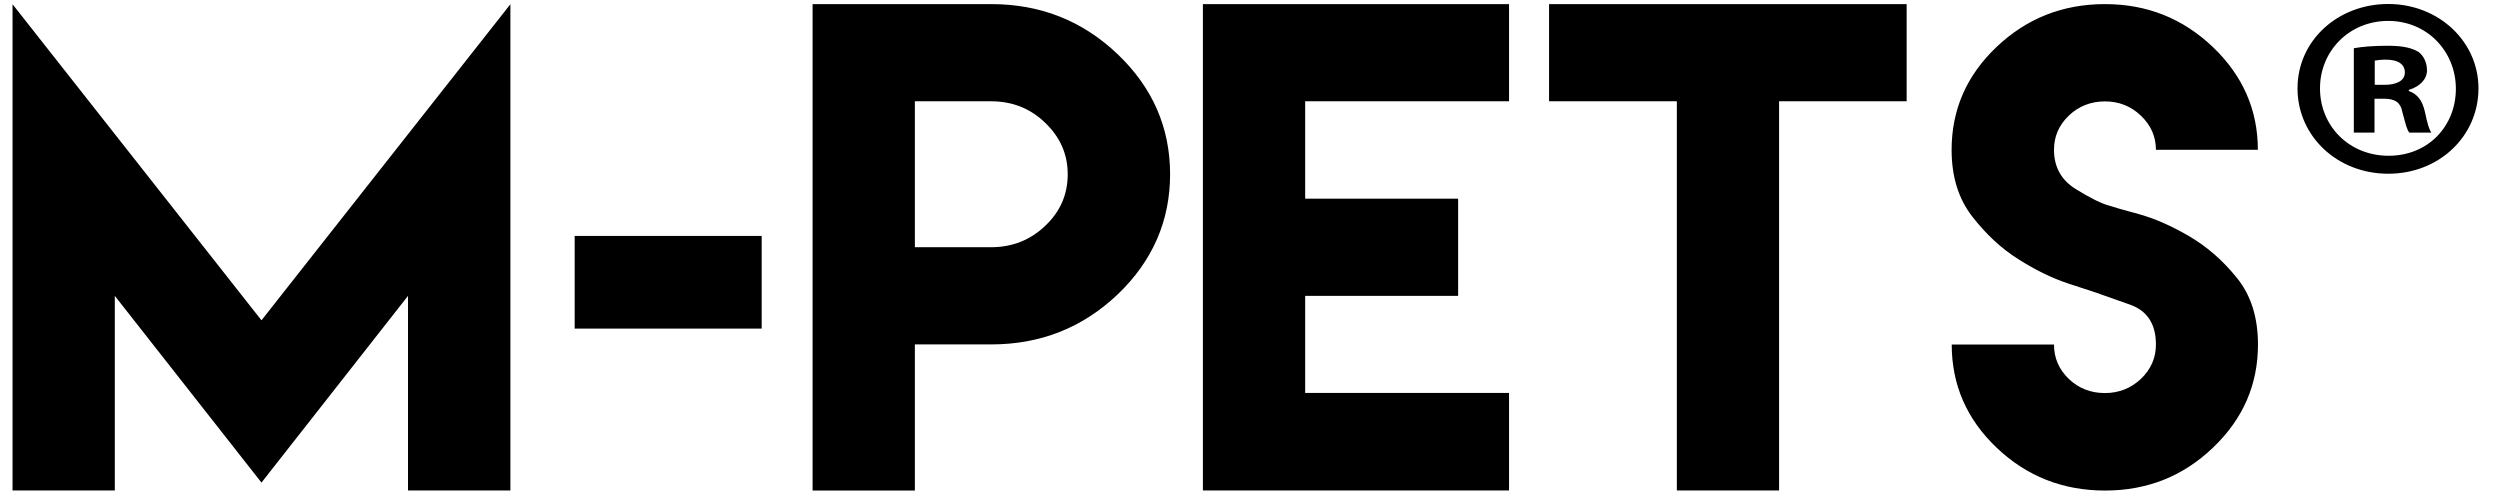 <svg xmlns="http://www.w3.org/2000/svg" fill="none" viewBox="0 0 132 26" height="26" width="132">
<g id="Logo">
<path fill="black" d="M125.896 4.479H125.386V3.2C125.498 3.178 125.7 3.149 125.979 3.149C126.661 3.149 126.976 3.422 126.976 3.825C126.976 4.291 126.489 4.479 125.896 4.479ZM124.282 7.002H125.362H125.374V5.212H125.884C126.478 5.212 126.756 5.428 126.845 5.917C126.873 6.016 126.898 6.112 126.922 6.202C127.022 6.58 127.098 6.869 127.213 7.002H128.376C128.258 6.837 128.175 6.564 128.032 5.888C127.89 5.286 127.635 4.968 127.184 4.803V4.746C127.747 4.581 128.145 4.2 128.145 3.717C128.145 3.28 127.949 2.922 127.688 2.734C127.35 2.547 126.946 2.416 126.074 2.416C125.309 2.416 124.715 2.467 124.282 2.547V7.002ZM126.121 8.224C124.027 8.224 122.496 6.65 122.496 4.666V4.661C122.496 2.706 124.027 1.104 126.098 1.104C128.169 1.104 129.67 2.729 129.67 4.689C129.67 6.65 128.216 8.224 126.121 8.224ZM126.098 9.173C128.792 9.173 130.863 7.189 130.863 4.666V4.661C130.863 2.189 128.762 0.211 126.098 0.211C123.433 0.211 121.309 2.143 121.309 4.666C121.309 7.189 123.404 9.173 126.098 9.173ZM42.905 18.185V0.217H52.334C54.933 0.217 57.152 1.092 59.01 2.859C60.855 4.621 61.781 6.735 61.781 9.201C61.781 11.667 60.849 13.792 59.01 15.548C57.152 17.31 54.933 18.185 52.334 18.185H48.305V25.901H42.905V18.185ZM52.334 13.053C53.45 13.053 54.405 12.673 55.188 11.923C55.983 11.173 56.375 10.264 56.375 9.201C56.375 8.138 55.977 7.246 55.188 6.485C54.405 5.723 53.444 5.348 52.334 5.348H48.305V13.053H52.334ZM13.806 16.912L0.662 0.223V25.896H6.062V15.622L13.806 25.481L21.543 15.622V25.896H26.949V0.223L13.806 16.912ZM63.513 10.491V0.217H79.677V5.348H68.913V10.491H76.989V15.622H68.913V20.747H79.677V25.896H68.913H63.513V15.622V10.491ZM93.936 0.217H88.537H81.79V5.348H88.537V25.896H93.936V5.348H100.671V0.217H93.936ZM106.575 13.69C107.483 14.264 108.344 14.684 109.151 14.951L109.163 14.957C109.964 15.224 110.456 15.383 110.622 15.434C110.927 15.546 111.485 15.741 112.296 16.026L112.474 16.088C113.376 16.412 113.833 17.111 113.833 18.19C113.833 18.901 113.566 19.503 113.037 20.009C112.503 20.503 111.88 20.753 111.139 20.753C110.397 20.753 109.762 20.509 109.234 20.009C108.712 19.503 108.451 18.906 108.451 18.19H103.051C103.051 20.316 103.84 22.134 105.424 23.64C107.009 25.151 108.925 25.901 111.145 25.901C113.364 25.901 115.263 25.151 116.841 23.64C118.425 22.134 119.221 20.316 119.221 18.19C119.221 16.753 118.847 15.576 118.099 14.662C117.351 13.735 116.515 13.014 115.583 12.468C114.646 11.923 113.767 11.536 112.925 11.303C112.088 11.076 111.566 10.928 111.376 10.86C110.978 10.758 110.385 10.468 109.614 9.991C108.842 9.519 108.451 8.826 108.451 7.911C108.451 7.212 108.706 6.61 109.234 6.104C109.756 5.604 110.403 5.354 111.139 5.354C111.874 5.354 112.503 5.598 113.037 6.104C113.566 6.61 113.833 7.212 113.833 7.911H119.215C119.215 5.803 118.419 3.99 116.835 2.479C115.257 0.978 113.37 0.217 111.139 0.217C108.907 0.217 107.003 0.973 105.418 2.479C103.828 3.99 103.045 5.803 103.045 7.911C103.045 9.315 103.401 10.485 104.131 11.428C104.855 12.36 105.668 13.122 106.575 13.69ZM40.217 12.457H30.343V17.349H40.217V12.457Z" clip-rule="evenodd" fill-rule="evenodd" id="Union"></path>
</g>
</svg>
